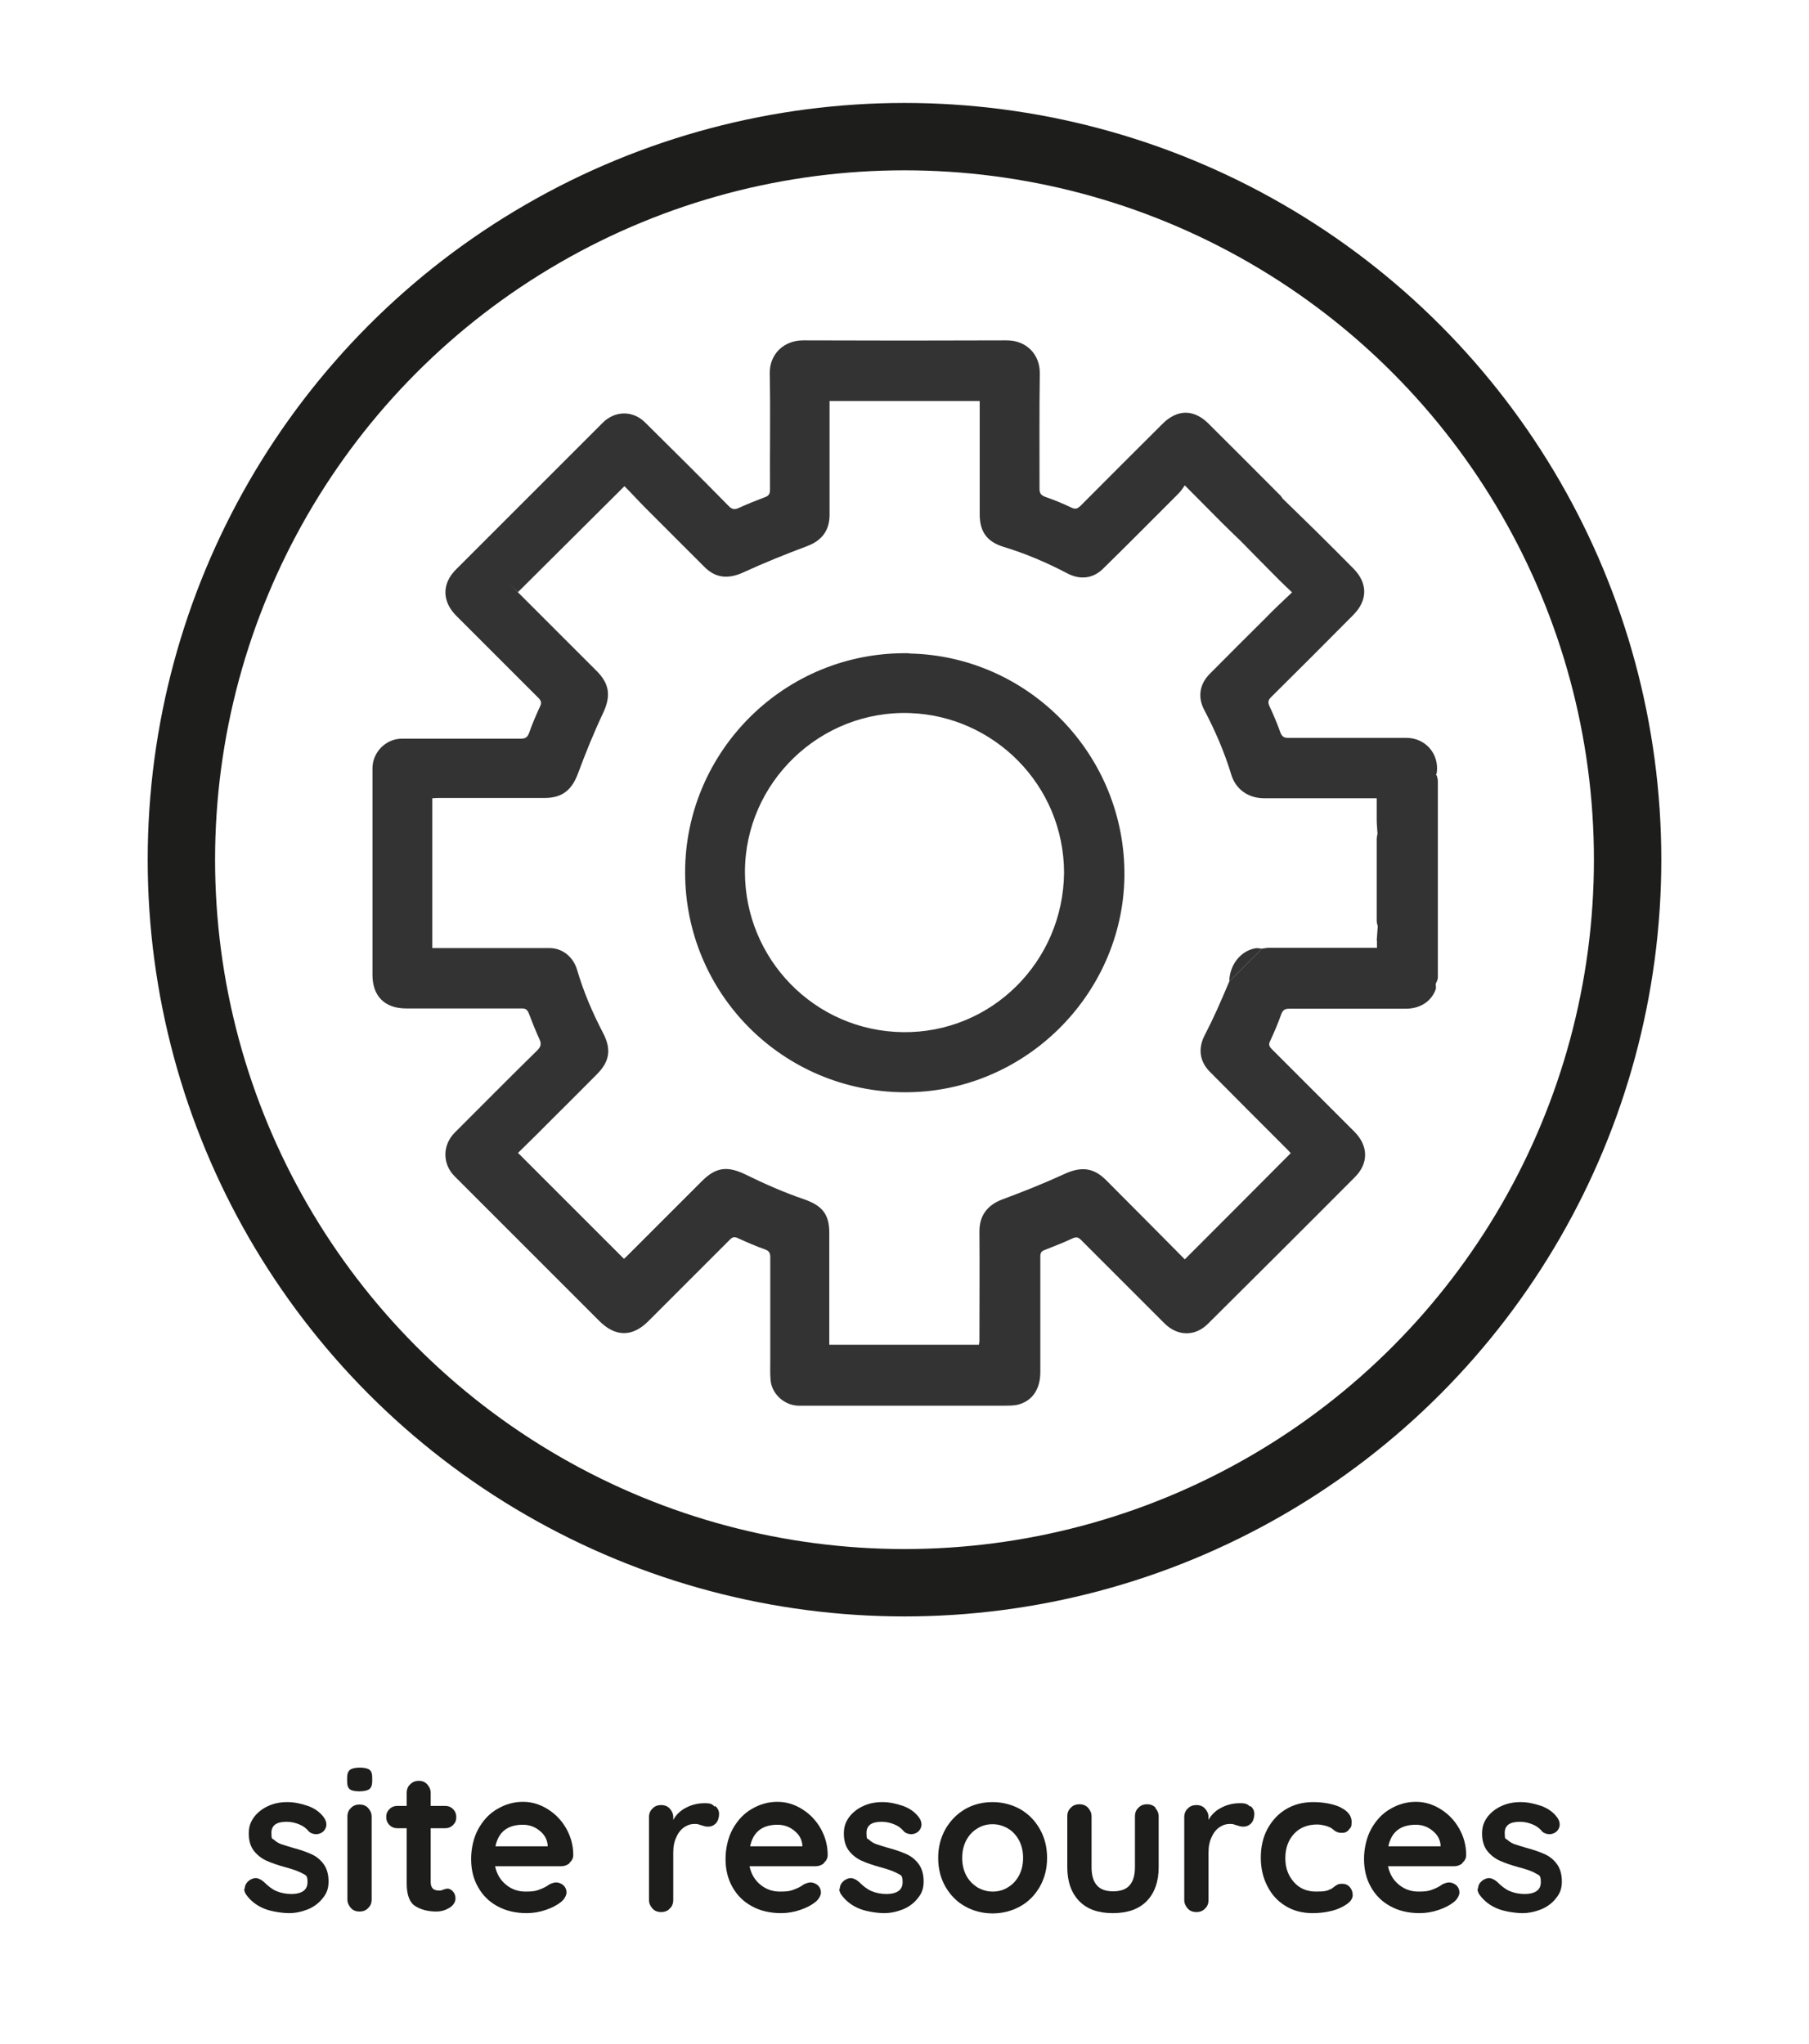 <?xml version="1.0" encoding="UTF-8"?>
<svg id="Layer_1" data-name="Layer 1" xmlns="http://www.w3.org/2000/svg" version="1.1" viewBox="0 0 671.2 758.4">
  <defs>
    <style>
      .cls-1 {
        fill: #1d1d1b;
      }

      .cls-1, .cls-2 {
        stroke-width: 0px;
      }

      .cls-3 {
        fill: none;
        stroke: #1d1d1b;
        stroke-miterlimit: 10;
        stroke-width: 25px;
      }

      .cls-2 {
        fill: #000;
      }

      .cls-4 {
        opacity: .8;
      }
    </style>
  </defs>
  <g class="cls-4">
    <path class="cls-2" d="M532.8,287.5c.1-.3.3-.5.3-.8.9-7-4.2-12.9-11.3-12.9-14.6,0-29.3,0-43.9,0-1.5,0-2.2-.5-2.8-1.9-1.2-3.4-2.6-6.7-4.1-9.9-.6-1.4-.5-2.2.6-3.3,10.2-10.1,20.4-20.3,30.6-30.6,5.3-5.4,5.3-11.7,0-17.1-4.6-4.7-9.3-9.3-14-14-4.1-4-8.2-8-12.3-12-.2-.4-.5-.7-.7-1-9-9-17.9-18-26.9-26.9-5.5-5.4-11.6-5.2-17,.2-10.1,10.1-20.2,20.1-30.3,30.3-1.2,1.2-2,1.5-3.6.7-3.1-1.5-6.3-2.8-9.5-3.9-1.6-.6-2.2-1.3-2.2-3,0-14.3-.1-28.6.1-42.8.1-7.1-5-12.4-12.5-12.3-25.1.1-50.2.1-75.3,0-7.2,0-12.5,5.1-12.4,12.3.3,14.4,0,28.7.1,43.1,0,1.6-.5,2.3-1.9,2.8-3.2,1.2-6.4,2.5-9.5,3.9-1.7.8-2.7.7-4-.7-10.2-10.4-20.5-20.6-30.9-30.9-4.6-4.6-11.3-4.5-15.9.2-18.1,18.1-36.2,36.2-54.3,54.3-5.3,5.3-5.2,11.8,0,17.1,10.2,10.2,20.4,20.4,30.6,30.6,1,1,1.2,1.8.6,3.1-1.5,3.2-2.9,6.5-4.1,9.9-.6,1.6-1.4,2.1-3.1,2.1-14.7,0-29.4,0-44.1,0-6,0-10.9,5.1-10.9,11v76.6c0,8,4.6,12.5,12.5,12.5,14.3,0,28.6,0,42.8,0,1.4,0,2.1.3,2.7,1.8,1.2,3.2,2.5,6.4,3.9,9.5.8,1.7.7,2.8-.7,4.2-10.3,10.1-20.4,20.3-30.6,30.5-4.7,4.7-4.7,11.6-.2,16.2,3.3,3.3,6.6,6.6,9.9,9.9,14.6,14.6,29.3,29.3,43.9,43.9,5.9,5.9,12.2,6,18.1.1,10.1-10.1,20.2-20.2,30.3-30.3.9-.9,1.6-1.2,2.9-.6,3.3,1.5,6.7,3,10.1,4.2,1.6.6,2,1.3,2,3,0,12.7,0,25.4,0,38.1,0,2.4-.1,4.9.1,7.3.4,5.2,5,9.4,10.2,9.6,1.4,0,2.9,0,4.3,0,24,0,48.1,0,72.1,0,1.6,0,3.3,0,4.9-.3,5.6-1.3,8.6-5.8,8.6-12.2,0-14.4,0-28.7,0-43,0-1.3.5-1.9,1.7-2.3,3.5-1.4,6.9-2.7,10.3-4.3,1.4-.6,2.1-.4,3.1.6,10.3,10.3,20.6,20.6,30.9,30.9,4.9,4.9,11.4,5,16.2.2,18.2-18.1,36.4-36.2,54.5-54.4,5.2-5.2,5-11.7-.2-16.9-10.2-10.2-20.4-20.4-30.6-30.6-1-1-1.3-1.7-.6-3.1,1.5-3.2,2.9-6.5,4.1-9.9.6-1.5,1.3-2,2.9-2,14.4,0,28.9,0,43.3,0,5.3,0,9.5-2.7,11.1-7.2.2-.6,0-1.3,0-2-3.3-3.4-6.7-6.8-10-10.2,3.3,3.4,6.7,6.8,10,10.2.3-.8.8-1.6.8-2.3,0-24.2,0-48.5,0-72.8,0-.8-.2-1.5-.4-2.2h0ZM510.9,348.9c0,.8,0,1.7,0,2.8h-2.5c-12.5,0-25.1,0-37.6,0-.8,0-1.7.2-2.5.3-4.1,4.1-8.1,8.1-12.2,12.2-1.5,3.5-3,7.1-4.6,10.6-1.4,3.1-2.9,6.2-4.5,9.3-2.5,4.8-2,9.6,1.8,13.5,9.5,9.6,19,19.1,28.5,28.6.6.6,1.2,1.2,1.6,1.7-13.1,13.2-26.1,26.2-39.3,39.4-3.7-3.7-7.3-7.4-11-11.1-6.1-6.1-12.1-12.2-18.2-18.3-4.7-4.7-9.3-5.1-15.4-2.3-7.6,3.5-15.4,6.6-23.2,9.5-5.5,2.1-8.4,6-8.4,11.8.1,13.6,0,27.2,0,40.9,0,.3-.1.7-.2,1.2h-55.5v-2.2c0-13.1,0-26.3,0-39.4,0-7-2.8-10.1-9.4-12.4-7.3-2.5-14.4-5.6-21.3-9-6.9-3.4-11.2-3.1-16.6,2.3-9.3,9.3-18.7,18.7-28,28-.3.3-.6.5-.9.8-13.1-13.1-26.1-26.1-39.3-39.3,3.3-3.3,6.8-6.6,10.2-10.1,6.4-6.3,12.7-12.7,19-19,4.9-4.9,5.5-9.4,2.3-15.5-3.9-7.5-7.2-15.2-9.6-23.4-1.4-4.7-5.4-8-10.2-8-13.6,0-27.1,0-40.7,0h-2.8v-55.6c.7,0,1.4-.1,2.2-.1h39.4c6.7,0,10.2-3,12.5-9.2,2.8-7.6,5.9-15.2,9.4-22.6,2.7-5.9,2.3-10.4-2.3-15.1-9.4-9.4-18.8-18.8-28.1-28.1s-.9-.9-1.3-1.4c13.1-13,26.1-26,39.5-39.3,2.6,2.6,5.3,5.6,8.1,8.4,7.2,7.2,14.4,14.4,21.6,21.6,4.2,4.2,8.9,4.5,14.4,2,7.8-3.6,15.8-6.8,23.8-9.8,5.2-2,8.1-5.6,8.2-11.3,0-13.3,0-26.7,0-40v-2.5h55.7v42c0,6.5,2.7,10.2,8.8,12.1,8.2,2.5,16,5.8,23.6,9.8,4.7,2.5,9.5,2.1,13.3-1.6,9.5-9.3,18.8-18.7,28.2-28.1.8-.8,1.4-1.8,2.2-2.9,4.9,4.9,9.2,9.3,13.6,13.7,2.4,2.4,4.8,4.7,7.2,7,4.8,4.9,9.5,9.7,14.3,14.5,1.4,1.4,2.9,2.8,4.7,4.5-3.5,3.3-6.8,6.4-10,9.7-6.9,6.8-13.7,13.7-20.5,20.5-3.9,3.9-4.6,8.8-2,13.6,4,7.6,7.4,15.5,9.9,23.7,1.6,5.5,6.2,8.8,12,8.9,13,0,26,0,38.9,0h3.1c0,2.7,0,5.2,0,7.8,0,1.8.2,3.5.3,5.3-.1.7-.3,1.4-.3,2.1,0,10.1,0,20.2,0,30.2,0,.7.2,1.4.4,2.1-.1,1.8-.3,3.6-.4,5.4h0Z"/>
    <path class="cls-2" d="M465.6,351.9c-5.5,1.1-9.4,6.3-9.5,12.3,4.1-4.1,8.1-8.1,12.2-12.2-.9,0-1.8-.3-2.7-.1Z"/>
    <path class="cls-2" d="M337.4,242.4c-46.4-.9-83.2,36.6-83.2,81.3,0,45,36.2,81.4,81.4,81.6,44.4.2,80.9-36.1,81.6-79.9.6-45.1-35.4-82-79.7-82.9h0ZM335.1,383c-33.1-.4-58.7-27.4-58.7-59.4,0-33.2,27.9-60.2,61.3-59,30.9,1.1,57,26.5,57.1,59.2-.3,33.1-27,59.6-59.8,59.2h0Z"/>
  </g>
  <circle class="cls-3" cx="335.6" cy="319" r="268.3"/>
  <path class="cls-1" d="M90.8,700.9c0-1.3.6-2.4,1.9-3.3.7-.4,1.4-.7,2.2-.7s2,.5,3,1.4c1.5,1.5,3,2.7,4.6,3.4,1.6.7,3.6,1.1,5.8,1.1,3.9-.1,5.8-1.6,5.8-4.4s-.7-2.5-2-3.3c-1.3-.7-3.4-1.5-6.1-2.2-2.9-.8-5.2-1.6-7-2.4-1.8-.8-3.4-2-4.7-3.6-1.3-1.6-2-3.8-2-6.5s.7-4.4,2-6.2c1.4-1.8,3.1-3.1,5.3-4.1,2.2-1,4.5-1.4,7-1.4s5,.5,7.6,1.4c2.5.9,4.5,2.3,5.9,4.2.6.8,1,1.7,1,2.7s-.5,2.1-1.4,2.8c-.7.5-1.5.8-2.4.8s-2-.3-2.7-1c-.9-1.1-2-2-3.5-2.6-1.4-.6-3-1-4.8-1-3.8,0-5.6,1.4-5.6,4.1s.3,2,1,2.6c.7.7,1.6,1.2,2.6,1.6,1.1.4,2.6.8,4.5,1.4,2.7.7,4.9,1.5,6.7,2.3,1.8.8,3.3,2,4.5,3.6,1.2,1.6,1.9,3.8,1.9,6.5s-.7,4.5-2.2,6.3c-1.4,1.8-3.3,3.2-5.5,4.1-2.3.9-4.6,1.4-6.9,1.4s-6.3-.5-9.1-1.6c-2.8-1.1-5.1-2.8-6.9-5.3-.4-.6-.7-1.3-.7-2.2Z"/>
  <path class="cls-1" d="M129.8,663.9c-.7-.5-1-1.5-1-2.9v-1.4c0-1.4.4-2.4,1.1-2.9.7-.5,1.9-.8,3.6-.8s2.9.3,3.6.8c.7.5,1,1.5,1,2.9v1.4c0,1.4-.4,2.4-1.1,2.9-.7.5-1.9.8-3.7.8s-2.9-.3-3.6-.8ZM136.6,708c-.8.9-1.9,1.3-3.2,1.3s-2.4-.4-3.2-1.3c-.8-.9-1.3-1.9-1.3-3.2v-30.7c0-1.3.4-2.4,1.3-3.2.8-.9,1.9-1.3,3.2-1.3s2.4.4,3.2,1.3c.8.9,1.3,1.9,1.3,3.2v30.7c0,1.3-.4,2.4-1.3,3.2Z"/>
  <path class="cls-1" d="M168.1,701.9c.6.7.9,1.5.9,2.6s-.7,2.5-2.2,3.4c-1.5.9-3.1,1.4-4.9,1.4-3.1,0-5.7-.7-7.8-2-2.1-1.3-3.2-4.1-3.2-8.4v-20.5h-3.4c-1.2,0-2.2-.4-3-1.2-.8-.8-1.2-1.8-1.2-3s.4-2.1,1.2-2.9c.8-.8,1.8-1.2,3-1.2h3.4v-4.8c0-1.3.4-2.4,1.3-3.2.9-.9,1.9-1.3,3.2-1.3s2.3.4,3.1,1.3c.8.9,1.3,1.9,1.3,3.2v4.8h5.3c1.2,0,2.2.4,3,1.2.8.8,1.2,1.8,1.2,3s-.4,2.1-1.2,2.9c-.8.8-1.8,1.2-3,1.2h-5.3v20.1c0,1,.3,1.8.8,2.3.5.5,1.3.7,2.2.7s.9,0,1.6-.3c.6-.2,1.2-.4,1.7-.4s1.3.3,1.9,1Z"/>
  <path class="cls-1" d="M211.3,691.4c-.9.7-1.9,1.1-3.1,1.1h-24.5c.6,2.9,2,5.2,4.1,6.9,2.1,1.7,4.5,2.5,7.2,2.5s3.6-.2,4.8-.6c1.1-.4,2-.8,2.7-1.2.7-.4,1.1-.7,1.4-.9.9-.4,1.7-.7,2.5-.7s1.9.4,2.7,1.1c.7.7,1.1,1.6,1.1,2.6s-.7,2.5-2.1,3.6c-1.4,1.1-3.2,2.1-5.6,2.9-2.3.8-4.7,1.2-7.1,1.2-4.2,0-7.8-.9-10.9-2.6-3.1-1.7-5.5-4.1-7.2-7.2-1.7-3-2.5-6.5-2.5-10.3s.9-8,2.7-11.2c1.8-3.2,4.1-5.7,7.1-7.4,2.9-1.7,6-2.6,9.4-2.6s6.3.9,9.2,2.7c2.9,1.8,5.2,4.2,6.9,7.2,1.7,3,2.6,6.3,2.6,9.8,0,1.2-.5,2.2-1.4,2.9ZM183.7,685.1h19.5v-.5c-.2-2.1-1.2-3.9-3-5.3-1.8-1.5-3.9-2.2-6.2-2.2-5.7,0-9.1,2.7-10.2,8.1Z"/>
  <path class="cls-1" d="M265.3,670.1c1,.8,1.5,1.8,1.5,3s-.4,2.7-1.2,3.5c-.8.8-1.7,1.2-2.8,1.2s-1.6-.2-2.5-.5c-.1,0-.5-.1-1-.3s-1.1-.2-1.7-.2c-1.3,0-2.5.4-3.7,1.2-1.2.8-2.2,2-2.9,3.6-.8,1.6-1.2,3.5-1.2,5.8v17.6c0,1.3-.4,2.4-1.3,3.2-.8.9-1.9,1.3-3.2,1.3s-2.4-.4-3.2-1.3c-.8-.9-1.3-1.9-1.3-3.2v-30.7c0-1.3.4-2.4,1.3-3.2.8-.9,1.9-1.3,3.2-1.3s2.4.4,3.2,1.3c.8.9,1.3,1.9,1.3,3.2v1c1.1-2,2.8-3.6,4.9-4.6,2.1-1.1,4.4-1.6,6.8-1.6s2.7.4,3.7,1.3Z"/>
  <path class="cls-1" d="M305.7,691.4c-.9.7-1.9,1.1-3.1,1.1h-24.5c.6,2.9,2,5.2,4.1,6.9,2.1,1.7,4.5,2.5,7.2,2.5s3.6-.2,4.8-.6c1.1-.4,2-.8,2.7-1.2.7-.4,1.1-.7,1.4-.9.9-.4,1.7-.7,2.5-.7s1.9.4,2.7,1.1c.7.7,1.1,1.6,1.1,2.6s-.7,2.5-2.1,3.6c-1.4,1.1-3.2,2.1-5.6,2.9-2.3.8-4.7,1.2-7.1,1.2-4.2,0-7.8-.9-10.9-2.6-3.1-1.7-5.5-4.1-7.2-7.2-1.7-3-2.5-6.5-2.5-10.3s.9-8,2.7-11.2c1.8-3.2,4.1-5.7,7.1-7.4,2.9-1.7,6-2.6,9.4-2.6s6.3.9,9.2,2.7c2.9,1.8,5.2,4.2,6.9,7.2,1.7,3,2.6,6.3,2.6,9.8,0,1.2-.5,2.2-1.4,2.9ZM278.2,685.1h19.5v-.5c-.2-2.1-1.2-3.9-3-5.3-1.8-1.5-3.9-2.2-6.2-2.2-5.7,0-9.1,2.7-10.2,8.1Z"/>
  <path class="cls-1" d="M311.6,700.9c0-1.3.6-2.4,1.9-3.3.7-.4,1.4-.7,2.2-.7s2,.5,3,1.4c1.5,1.5,3,2.7,4.6,3.4,1.6.7,3.6,1.1,5.8,1.1,3.9-.1,5.8-1.6,5.8-4.4s-.7-2.5-2-3.3c-1.3-.7-3.4-1.5-6.1-2.2-2.9-.8-5.2-1.6-7-2.4-1.8-.8-3.4-2-4.7-3.6-1.3-1.6-2-3.8-2-6.5s.7-4.4,2-6.2c1.4-1.8,3.1-3.1,5.3-4.1,2.2-1,4.5-1.4,7-1.4s5,.5,7.6,1.4c2.5.9,4.5,2.3,5.9,4.2.6.8,1,1.7,1,2.7s-.5,2.1-1.4,2.8c-.7.5-1.5.8-2.4.8s-2-.3-2.7-1c-.9-1.1-2-2-3.5-2.6-1.4-.6-3-1-4.8-1-3.8,0-5.6,1.4-5.6,4.1s.3,2,1,2.6c.7.7,1.6,1.2,2.6,1.6,1.1.4,2.6.8,4.5,1.4,2.7.7,4.9,1.5,6.7,2.3s3.3,2,4.5,3.6c1.2,1.6,1.9,3.8,1.9,6.5s-.7,4.5-2.2,6.3c-1.4,1.8-3.3,3.2-5.5,4.1-2.3.9-4.6,1.4-6.9,1.4s-6.3-.5-9.1-1.6c-2.8-1.1-5.1-2.8-6.9-5.3-.4-.6-.7-1.3-.7-2.2Z"/>
  <path class="cls-1" d="M385.8,700.1c-1.8,3.1-4.2,5.6-7.3,7.3s-6.5,2.6-10.2,2.6-7.2-.9-10.2-2.6c-3.1-1.7-5.5-4.2-7.3-7.3-1.8-3.1-2.7-6.7-2.7-10.7s.9-7.5,2.7-10.7c1.8-3.1,4.2-5.6,7.3-7.4,3.1-1.8,6.5-2.6,10.2-2.6s7.1.9,10.2,2.6c3.1,1.8,5.5,4.2,7.3,7.4,1.8,3.1,2.7,6.7,2.7,10.7s-.9,7.5-2.7,10.7ZM378.1,682.9c-1-1.9-2.4-3.4-4.1-4.4-1.7-1-3.6-1.6-5.7-1.6s-4,.5-5.7,1.6c-1.7,1-3.1,2.5-4.1,4.4-1,1.9-1.5,4.1-1.5,6.5s.5,4.6,1.5,6.5c1,1.9,2.4,3.3,4.1,4.4,1.7,1,3.6,1.6,5.7,1.6s4-.5,5.7-1.6c1.7-1,3.1-2.5,4.1-4.4,1-1.9,1.5-4,1.5-6.5s-.5-4.6-1.5-6.5Z"/>
  <path class="cls-1" d="M428.6,670.8c.8.9,1.3,1.9,1.3,3.2v18.9c0,5.3-1.5,9.5-4.4,12.5-2.9,3-7.1,4.5-12.6,4.5s-9.6-1.5-12.5-4.5c-2.9-3-4.4-7.2-4.4-12.5v-18.9c0-1.3.4-2.4,1.3-3.2.8-.9,1.9-1.3,3.2-1.3s2.4.4,3.2,1.3c.8.9,1.3,1.9,1.3,3.2v18.9c0,3,.7,5.3,2,6.7,1.3,1.5,3.3,2.2,6,2.2s4.8-.7,6.1-2.2c1.3-1.5,2-3.7,2-6.7v-18.9c0-1.3.4-2.4,1.3-3.2.8-.9,1.9-1.3,3.2-1.3s2.3.4,3.2,1.3Z"/>
  <path class="cls-1" d="M463.9,670.1c1,.8,1.5,1.8,1.5,3s-.4,2.7-1.2,3.5c-.8.8-1.7,1.2-2.8,1.2s-1.6-.2-2.5-.5c-.1,0-.5-.1-1-.3s-1.1-.2-1.7-.2c-1.3,0-2.5.4-3.7,1.2-1.2.8-2.2,2-2.9,3.6-.8,1.6-1.2,3.5-1.2,5.8v17.6c0,1.3-.4,2.4-1.3,3.2-.8.9-1.9,1.3-3.2,1.3s-2.4-.4-3.2-1.3c-.8-.9-1.3-1.9-1.3-3.2v-30.7c0-1.3.4-2.4,1.3-3.2.8-.9,1.9-1.3,3.2-1.3s2.4.4,3.2,1.3c.8.9,1.3,1.9,1.3,3.2v1c1.1-2,2.8-3.6,4.9-4.6,2.1-1.1,4.4-1.6,6.8-1.6s2.7.4,3.8,1.3Z"/>
  <path class="cls-1" d="M497.6,670.8c2.6,1.3,3.9,3.1,3.9,5.2s-.3,2-1,2.9-1.5,1.2-2.5,1.2-1.4-.1-1.9-.3-1-.5-1.4-.9c-.5-.4-.9-.7-1.4-.9-.5-.2-1.2-.5-2.2-.7-1-.2-1.7-.3-2.3-.3-3.7,0-6.6,1.2-8.7,3.5-2.1,2.3-3.2,5.3-3.2,9s1.1,6.5,3.2,8.9c2.1,2.4,4.9,3.5,8.2,3.5s4.2-.3,5.4-.9c.3-.1.7-.4,1.2-.8s1-.7,1.4-.9c.4-.2,1-.3,1.6-.3,1.2,0,2.2.4,2.9,1.2.7.8,1.1,1.8,1.1,3s-.7,2.3-2.1,3.3c-1.4,1-3.2,1.9-5.5,2.5-2.3.6-4.7.9-7.3.9-3.8,0-7.2-.9-10.1-2.7-2.9-1.8-5.1-4.2-6.7-7.4-1.6-3.1-2.4-6.6-2.4-10.5s.8-7.6,2.5-10.7c1.7-3.1,4-5.6,6.9-7.3,3-1.8,6.3-2.6,10.1-2.6s7.6.7,10.2,2Z"/>
  <path class="cls-1" d="M542.6,691.4c-.9.7-1.9,1.1-3.1,1.1h-24.5c.6,2.9,2,5.2,4.1,6.9,2.1,1.7,4.5,2.5,7.2,2.5s3.6-.2,4.8-.6c1.1-.4,2-.8,2.7-1.2.7-.4,1.1-.7,1.4-.9.9-.4,1.7-.7,2.5-.7s1.9.4,2.7,1.1c.7.7,1.1,1.6,1.1,2.6s-.7,2.5-2.1,3.6c-1.4,1.1-3.2,2.1-5.6,2.9-2.3.8-4.7,1.2-7.1,1.2-4.2,0-7.8-.9-10.9-2.6-3.1-1.7-5.5-4.1-7.2-7.2-1.7-3-2.5-6.5-2.5-10.3s.9-8,2.7-11.2,4.1-5.7,7.1-7.4c2.9-1.7,6-2.6,9.4-2.6s6.3.9,9.2,2.7,5.2,4.2,6.9,7.2c1.7,3,2.6,6.3,2.6,9.8,0,1.2-.5,2.2-1.4,2.9ZM515,685.1h19.5v-.5c-.2-2.1-1.2-3.9-3-5.3-1.8-1.5-3.9-2.2-6.2-2.2-5.7,0-9.1,2.7-10.2,8.1Z"/>
  <path class="cls-1" d="M548.4,700.9c0-1.3.6-2.4,1.9-3.3.7-.4,1.4-.7,2.2-.7s2,.5,3,1.4c1.5,1.5,3,2.7,4.6,3.4,1.6.7,3.6,1.1,5.8,1.1,3.9-.1,5.8-1.6,5.8-4.4s-.7-2.5-2-3.3-3.4-1.5-6.1-2.2c-2.9-.8-5.2-1.6-7-2.4-1.8-.8-3.4-2-4.7-3.6-1.3-1.6-2-3.8-2-6.5s.7-4.4,2-6.2c1.4-1.8,3.1-3.1,5.3-4.1,2.2-1,4.5-1.4,7-1.4s5,.5,7.6,1.4c2.5.9,4.5,2.3,5.9,4.2.6.8,1,1.7,1,2.7s-.5,2.1-1.4,2.8c-.7.5-1.5.8-2.4.8s-2-.3-2.7-1c-.9-1.1-2-2-3.5-2.6-1.4-.6-3-1-4.8-1-3.8,0-5.6,1.4-5.6,4.1s.3,2,1,2.6c.7.7,1.6,1.2,2.6,1.6,1.1.4,2.6.8,4.5,1.4,2.7.7,4.9,1.5,6.7,2.3s3.3,2,4.5,3.6c1.2,1.6,1.9,3.8,1.9,6.5s-.7,4.5-2.2,6.3c-1.4,1.8-3.3,3.2-5.5,4.1-2.3.9-4.6,1.4-6.9,1.4s-6.3-.5-9.1-1.6c-2.8-1.1-5.1-2.8-6.9-5.3-.4-.6-.7-1.3-.7-2.2Z"/>
</svg>